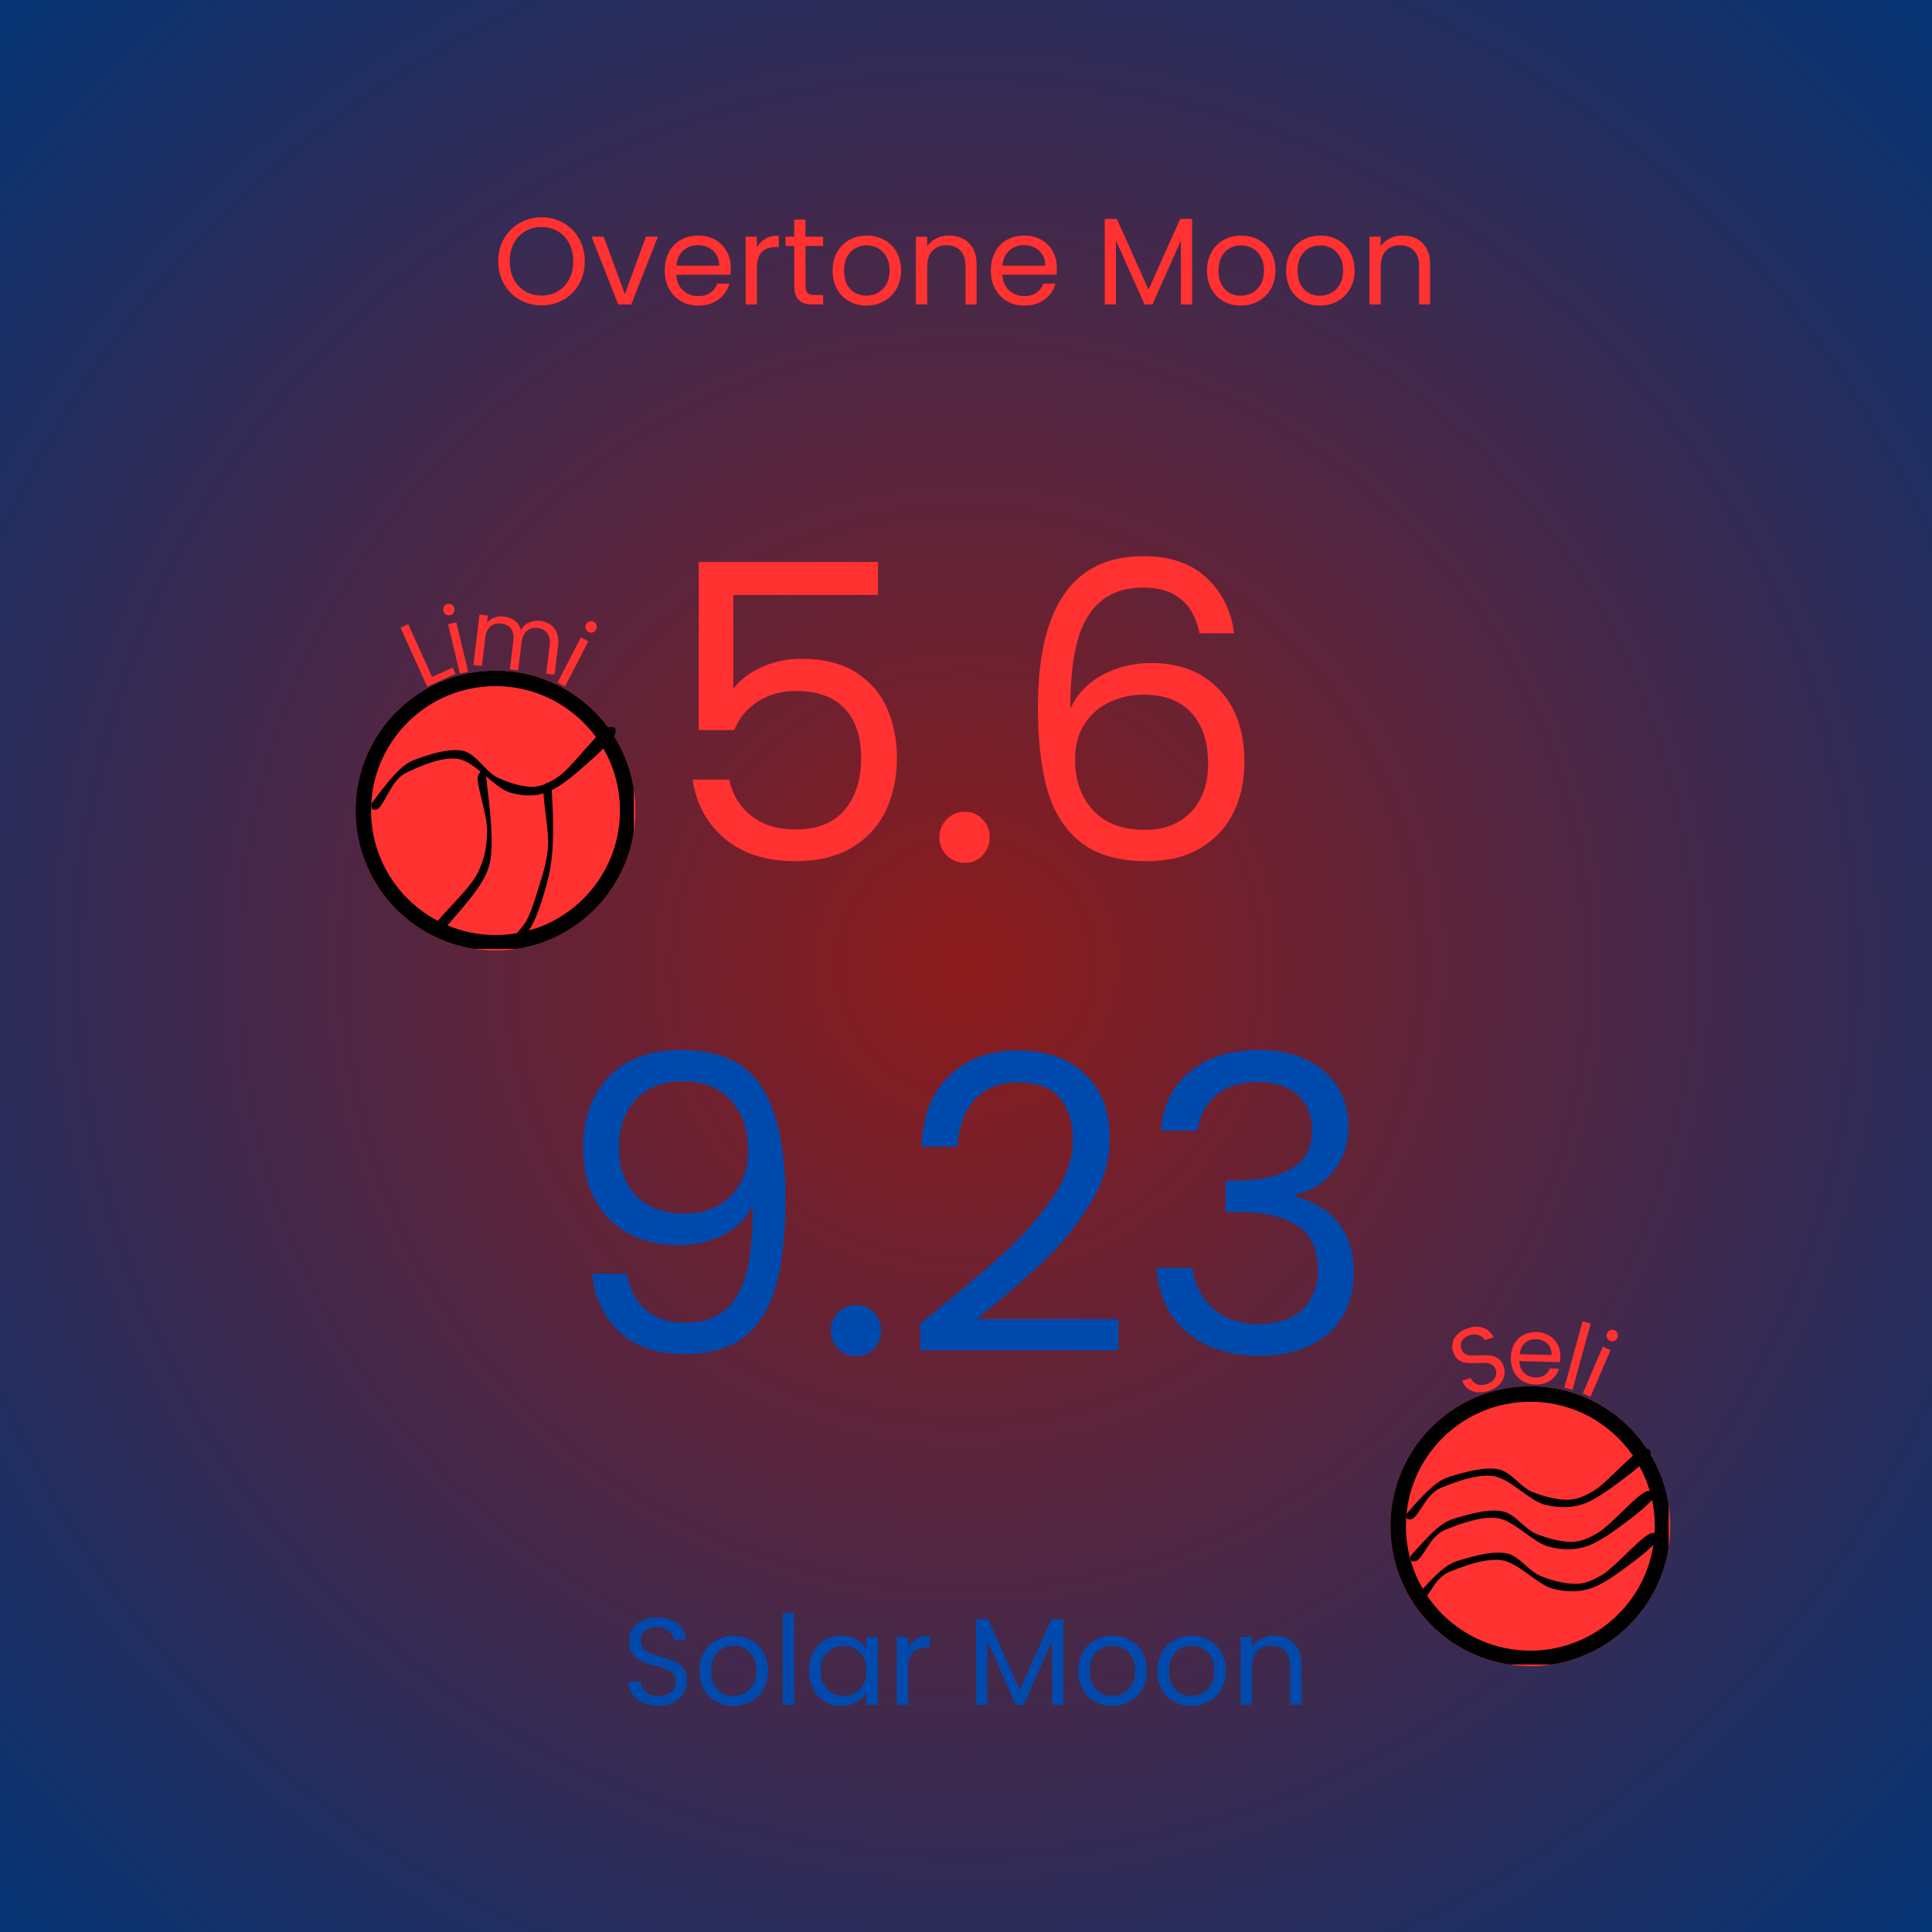 <svg xmlns="http://www.w3.org/2000/svg" xmlns:xlink="http://www.w3.org/1999/xlink" width="500" zoomAndPan="magnify" viewBox="0 0 375 375" height="500" preserveAspectRatio="xMidYMid meet" version="1.0"><defs><g/><radialGradient gradientTransform="matrix(1, 0, 0, 1, 0, 0)" gradientUnits="userSpaceOnUse" r="265.165" cx="187.5" id="cae0b40b5a" cy="187.5" fx="187.5" fy="187.5"><stop stop-opacity="1" stop-color="rgb(55.194%, 10.617%, 10.667%)" offset="0"/><stop stop-opacity="1" stop-color="rgb(54.984%, 10.655%, 10.803%)" offset="0.004"/><stop stop-opacity="1" stop-color="rgb(54.774%, 10.695%, 10.939%)" offset="0.008"/><stop stop-opacity="1" stop-color="rgb(54.564%, 10.733%, 11.076%)" offset="0.012"/><stop stop-opacity="1" stop-color="rgb(54.355%, 10.771%, 11.212%)" offset="0.016"/><stop stop-opacity="1" stop-color="rgb(54.146%, 10.809%, 11.348%)" offset="0.02"/><stop stop-opacity="1" stop-color="rgb(53.935%, 10.847%, 11.485%)" offset="0.023"/><stop stop-opacity="1" stop-color="rgb(53.726%, 10.886%, 11.621%)" offset="0.027"/><stop stop-opacity="1" stop-color="rgb(53.516%, 10.924%, 11.757%)" offset="0.031"/><stop stop-opacity="1" stop-color="rgb(53.307%, 10.962%, 11.894%)" offset="0.035"/><stop stop-opacity="1" stop-color="rgb(53.096%, 11%, 12.03%)" offset="0.039"/><stop stop-opacity="1" stop-color="rgb(52.887%, 11.038%, 12.166%)" offset="0.043"/><stop stop-opacity="1" stop-color="rgb(52.676%, 11.076%, 12.303%)" offset="0.047"/><stop stop-opacity="1" stop-color="rgb(52.467%, 11.116%, 12.439%)" offset="0.051"/><stop stop-opacity="1" stop-color="rgb(52.257%, 11.154%, 12.575%)" offset="0.055"/><stop stop-opacity="1" stop-color="rgb(52.048%, 11.192%, 12.712%)" offset="0.059"/><stop stop-opacity="1" stop-color="rgb(51.837%, 11.23%, 12.848%)" offset="0.062"/><stop stop-opacity="1" stop-color="rgb(51.628%, 11.269%, 12.985%)" offset="0.066"/><stop stop-opacity="1" stop-color="rgb(51.418%, 11.307%, 13.121%)" offset="0.07"/><stop stop-opacity="1" stop-color="rgb(51.208%, 11.345%, 13.257%)" offset="0.074"/><stop stop-opacity="1" stop-color="rgb(50.998%, 11.383%, 13.394%)" offset="0.078"/><stop stop-opacity="1" stop-color="rgb(50.789%, 11.421%, 13.53%)" offset="0.082"/><stop stop-opacity="1" stop-color="rgb(50.58%, 11.459%, 13.666%)" offset="0.086"/><stop stop-opacity="1" stop-color="rgb(50.369%, 11.497%, 13.803%)" offset="0.09"/><stop stop-opacity="1" stop-color="rgb(50.16%, 11.537%, 13.939%)" offset="0.094"/><stop stop-opacity="1" stop-color="rgb(49.95%, 11.575%, 14.075%)" offset="0.098"/><stop stop-opacity="1" stop-color="rgb(49.741%, 11.613%, 14.212%)" offset="0.102"/><stop stop-opacity="1" stop-color="rgb(49.53%, 11.652%, 14.348%)" offset="0.105"/><stop stop-opacity="1" stop-color="rgb(49.321%, 11.69%, 14.484%)" offset="0.109"/><stop stop-opacity="1" stop-color="rgb(49.11%, 11.728%, 14.621%)" offset="0.113"/><stop stop-opacity="1" stop-color="rgb(48.901%, 11.766%, 14.757%)" offset="0.117"/><stop stop-opacity="1" stop-color="rgb(48.691%, 11.804%, 14.893%)" offset="0.121"/><stop stop-opacity="1" stop-color="rgb(48.482%, 11.842%, 15.03%)" offset="0.125"/><stop stop-opacity="1" stop-color="rgb(48.271%, 11.88%, 15.166%)" offset="0.129"/><stop stop-opacity="1" stop-color="rgb(48.062%, 11.919%, 15.302%)" offset="0.133"/><stop stop-opacity="1" stop-color="rgb(47.852%, 11.957%, 15.439%)" offset="0.137"/><stop stop-opacity="1" stop-color="rgb(47.643%, 11.996%, 15.575%)" offset="0.141"/><stop stop-opacity="1" stop-color="rgb(47.432%, 12.035%, 15.71%)" offset="0.145"/><stop stop-opacity="1" stop-color="rgb(47.223%, 12.073%, 15.848%)" offset="0.148"/><stop stop-opacity="1" stop-color="rgb(47.014%, 12.111%, 15.984%)" offset="0.152"/><stop stop-opacity="1" stop-color="rgb(46.803%, 12.149%, 16.119%)" offset="0.156"/><stop stop-opacity="1" stop-color="rgb(46.594%, 12.187%, 16.257%)" offset="0.16"/><stop stop-opacity="1" stop-color="rgb(46.384%, 12.225%, 16.393%)" offset="0.164"/><stop stop-opacity="1" stop-color="rgb(46.175%, 12.263%, 16.528%)" offset="0.168"/><stop stop-opacity="1" stop-color="rgb(45.964%, 12.302%, 16.666%)" offset="0.172"/><stop stop-opacity="1" stop-color="rgb(45.755%, 12.34%, 16.801%)" offset="0.176"/><stop stop-opacity="1" stop-color="rgb(45.544%, 12.378%, 16.937%)" offset="0.18"/><stop stop-opacity="1" stop-color="rgb(45.335%, 12.418%, 17.075%)" offset="0.184"/><stop stop-opacity="1" stop-color="rgb(45.125%, 12.456%, 17.21%)" offset="0.188"/><stop stop-opacity="1" stop-color="rgb(44.916%, 12.494%, 17.348%)" offset="0.191"/><stop stop-opacity="1" stop-color="rgb(44.705%, 12.532%, 17.484%)" offset="0.195"/><stop stop-opacity="1" stop-color="rgb(44.496%, 12.57%, 17.619%)" offset="0.199"/><stop stop-opacity="1" stop-color="rgb(44.286%, 12.608%, 17.757%)" offset="0.203"/><stop stop-opacity="1" stop-color="rgb(44.077%, 12.646%, 17.892%)" offset="0.207"/><stop stop-opacity="1" stop-color="rgb(43.866%, 12.685%, 18.028%)" offset="0.211"/><stop stop-opacity="1" stop-color="rgb(43.657%, 12.723%, 18.166%)" offset="0.215"/><stop stop-opacity="1" stop-color="rgb(43.446%, 12.761%, 18.301%)" offset="0.219"/><stop stop-opacity="1" stop-color="rgb(43.237%, 12.799%, 18.437%)" offset="0.223"/><stop stop-opacity="1" stop-color="rgb(43.028%, 12.839%, 18.575%)" offset="0.227"/><stop stop-opacity="1" stop-color="rgb(42.818%, 12.877%, 18.71%)" offset="0.23"/><stop stop-opacity="1" stop-color="rgb(42.609%, 12.915%, 18.846%)" offset="0.234"/><stop stop-opacity="1" stop-color="rgb(42.398%, 12.953%, 18.983%)" offset="0.238"/><stop stop-opacity="1" stop-color="rgb(42.189%, 12.991%, 19.119%)" offset="0.242"/><stop stop-opacity="1" stop-color="rgb(41.978%, 13.029%, 19.255%)" offset="0.246"/><stop stop-opacity="1" stop-color="rgb(41.769%, 13.068%, 19.392%)" offset="0.25"/><stop stop-opacity="1" stop-color="rgb(41.559%, 13.106%, 19.528%)" offset="0.254"/><stop stop-opacity="1" stop-color="rgb(41.35%, 13.144%, 19.664%)" offset="0.258"/><stop stop-opacity="1" stop-color="rgb(41.139%, 13.182%, 19.801%)" offset="0.262"/><stop stop-opacity="1" stop-color="rgb(40.93%, 13.22%, 19.937%)" offset="0.266"/><stop stop-opacity="1" stop-color="rgb(40.72%, 13.258%, 20.073%)" offset="0.27"/><stop stop-opacity="1" stop-color="rgb(40.511%, 13.298%, 20.21%)" offset="0.273"/><stop stop-opacity="1" stop-color="rgb(40.3%, 13.336%, 20.346%)" offset="0.277"/><stop stop-opacity="1" stop-color="rgb(40.091%, 13.374%, 20.482%)" offset="0.281"/><stop stop-opacity="1" stop-color="rgb(39.88%, 13.412%, 20.619%)" offset="0.285"/><stop stop-opacity="1" stop-color="rgb(39.671%, 13.451%, 20.755%)" offset="0.289"/><stop stop-opacity="1" stop-color="rgb(39.462%, 13.489%, 20.891%)" offset="0.293"/><stop stop-opacity="1" stop-color="rgb(39.252%, 13.527%, 21.028%)" offset="0.297"/><stop stop-opacity="1" stop-color="rgb(39.043%, 13.565%, 21.164%)" offset="0.301"/><stop stop-opacity="1" stop-color="rgb(38.832%, 13.603%, 21.3%)" offset="0.305"/><stop stop-opacity="1" stop-color="rgb(38.623%, 13.641%, 21.437%)" offset="0.309"/><stop stop-opacity="1" stop-color="rgb(38.412%, 13.68%, 21.573%)" offset="0.312"/><stop stop-opacity="1" stop-color="rgb(38.203%, 13.719%, 21.71%)" offset="0.316"/><stop stop-opacity="1" stop-color="rgb(37.993%, 13.757%, 21.846%)" offset="0.32"/><stop stop-opacity="1" stop-color="rgb(37.784%, 13.795%, 21.982%)" offset="0.324"/><stop stop-opacity="1" stop-color="rgb(37.573%, 13.834%, 22.119%)" offset="0.328"/><stop stop-opacity="1" stop-color="rgb(37.364%, 13.872%, 22.255%)" offset="0.332"/><stop stop-opacity="1" stop-color="rgb(37.154%, 13.91%, 22.391%)" offset="0.336"/><stop stop-opacity="1" stop-color="rgb(36.945%, 13.948%, 22.528%)" offset="0.34"/><stop stop-opacity="1" stop-color="rgb(36.734%, 13.986%, 22.664%)" offset="0.344"/><stop stop-opacity="1" stop-color="rgb(36.525%, 14.024%, 22.8%)" offset="0.348"/><stop stop-opacity="1" stop-color="rgb(36.314%, 14.062%, 22.937%)" offset="0.352"/><stop stop-opacity="1" stop-color="rgb(36.105%, 14.101%, 23.073%)" offset="0.355"/><stop stop-opacity="1" stop-color="rgb(35.895%, 14.14%, 23.209%)" offset="0.359"/><stop stop-opacity="1" stop-color="rgb(35.686%, 14.178%, 23.346%)" offset="0.363"/><stop stop-opacity="1" stop-color="rgb(35.477%, 14.217%, 23.482%)" offset="0.367"/><stop stop-opacity="1" stop-color="rgb(35.266%, 14.255%, 23.618%)" offset="0.371"/><stop stop-opacity="1" stop-color="rgb(35.057%, 14.293%, 23.755%)" offset="0.375"/><stop stop-opacity="1" stop-color="rgb(34.846%, 14.331%, 23.891%)" offset="0.379"/><stop stop-opacity="1" stop-color="rgb(34.637%, 14.369%, 24.026%)" offset="0.383"/><stop stop-opacity="1" stop-color="rgb(34.427%, 14.407%, 24.164%)" offset="0.387"/><stop stop-opacity="1" stop-color="rgb(34.218%, 14.445%, 24.3%)" offset="0.391"/><stop stop-opacity="1" stop-color="rgb(34.007%, 14.484%, 24.435%)" offset="0.395"/><stop stop-opacity="1" stop-color="rgb(33.798%, 14.522%, 24.573%)" offset="0.398"/><stop stop-opacity="1" stop-color="rgb(33.588%, 14.56%, 24.709%)" offset="0.402"/><stop stop-opacity="1" stop-color="rgb(33.379%, 14.6%, 24.844%)" offset="0.406"/><stop stop-opacity="1" stop-color="rgb(33.168%, 14.638%, 24.982%)" offset="0.41"/><stop stop-opacity="1" stop-color="rgb(32.959%, 14.676%, 25.117%)" offset="0.414"/><stop stop-opacity="1" stop-color="rgb(32.748%, 14.714%, 25.253%)" offset="0.418"/><stop stop-opacity="1" stop-color="rgb(32.539%, 14.752%, 25.391%)" offset="0.422"/><stop stop-opacity="1" stop-color="rgb(32.329%, 14.79%, 25.526%)" offset="0.426"/><stop stop-opacity="1" stop-color="rgb(32.12%, 14.828%, 25.664%)" offset="0.43"/><stop stop-opacity="1" stop-color="rgb(31.911%, 14.867%, 25.8%)" offset="0.434"/><stop stop-opacity="1" stop-color="rgb(31.7%, 14.905%, 25.935%)" offset="0.438"/><stop stop-opacity="1" stop-color="rgb(31.491%, 14.943%, 26.073%)" offset="0.441"/><stop stop-opacity="1" stop-color="rgb(31.281%, 14.981%, 26.208%)" offset="0.445"/><stop stop-opacity="1" stop-color="rgb(31.071%, 15.021%, 26.344%)" offset="0.449"/><stop stop-opacity="1" stop-color="rgb(30.861%, 15.059%, 26.482%)" offset="0.453"/><stop stop-opacity="1" stop-color="rgb(30.652%, 15.097%, 26.617%)" offset="0.457"/><stop stop-opacity="1" stop-color="rgb(30.441%, 15.135%, 26.753%)" offset="0.461"/><stop stop-opacity="1" stop-color="rgb(30.232%, 15.173%, 26.891%)" offset="0.465"/><stop stop-opacity="1" stop-color="rgb(30.022%, 15.211%, 27.026%)" offset="0.469"/><stop stop-opacity="1" stop-color="rgb(29.813%, 15.25%, 27.162%)" offset="0.473"/><stop stop-opacity="1" stop-color="rgb(29.602%, 15.288%, 27.299%)" offset="0.477"/><stop stop-opacity="1" stop-color="rgb(29.393%, 15.326%, 27.435%)" offset="0.48"/><stop stop-opacity="1" stop-color="rgb(29.182%, 15.364%, 27.571%)" offset="0.484"/><stop stop-opacity="1" stop-color="rgb(28.973%, 15.402%, 27.708%)" offset="0.488"/><stop stop-opacity="1" stop-color="rgb(28.763%, 15.44%, 27.844%)" offset="0.492"/><stop stop-opacity="1" stop-color="rgb(28.554%, 15.48%, 27.98%)" offset="0.496"/><stop stop-opacity="1" stop-color="rgb(28.343%, 15.518%, 28.117%)" offset="0.5"/><stop stop-opacity="1" stop-color="rgb(28.134%, 15.556%, 28.253%)" offset="0.504"/><stop stop-opacity="1" stop-color="rgb(27.925%, 15.594%, 28.389%)" offset="0.508"/><stop stop-opacity="1" stop-color="rgb(27.715%, 15.633%, 28.526%)" offset="0.512"/><stop stop-opacity="1" stop-color="rgb(27.505%, 15.671%, 28.662%)" offset="0.516"/><stop stop-opacity="1" stop-color="rgb(27.295%, 15.709%, 28.798%)" offset="0.52"/><stop stop-opacity="1" stop-color="rgb(27.086%, 15.747%, 28.935%)" offset="0.523"/><stop stop-opacity="1" stop-color="rgb(26.875%, 15.785%, 29.071%)" offset="0.527"/><stop stop-opacity="1" stop-color="rgb(26.666%, 15.823%, 29.207%)" offset="0.531"/><stop stop-opacity="1" stop-color="rgb(26.456%, 15.862%, 29.344%)" offset="0.535"/><stop stop-opacity="1" stop-color="rgb(26.247%, 15.901%, 29.48%)" offset="0.539"/><stop stop-opacity="1" stop-color="rgb(26.036%, 15.939%, 29.616%)" offset="0.543"/><stop stop-opacity="1" stop-color="rgb(25.827%, 15.977%, 29.753%)" offset="0.547"/><stop stop-opacity="1" stop-color="rgb(25.616%, 16.016%, 29.889%)" offset="0.551"/><stop stop-opacity="1" stop-color="rgb(25.407%, 16.054%, 30.026%)" offset="0.555"/><stop stop-opacity="1" stop-color="rgb(25.197%, 16.092%, 30.162%)" offset="0.559"/><stop stop-opacity="1" stop-color="rgb(24.988%, 16.13%, 30.298%)" offset="0.562"/><stop stop-opacity="1" stop-color="rgb(24.777%, 16.168%, 30.435%)" offset="0.566"/><stop stop-opacity="1" stop-color="rgb(24.568%, 16.206%, 30.571%)" offset="0.57"/><stop stop-opacity="1" stop-color="rgb(24.359%, 16.245%, 30.707%)" offset="0.574"/><stop stop-opacity="1" stop-color="rgb(24.149%, 16.283%, 30.844%)" offset="0.578"/><stop stop-opacity="1" stop-color="rgb(23.94%, 16.322%, 30.98%)" offset="0.582"/><stop stop-opacity="1" stop-color="rgb(23.729%, 16.36%, 31.116%)" offset="0.586"/><stop stop-opacity="1" stop-color="rgb(23.52%, 16.399%, 31.253%)" offset="0.59"/><stop stop-opacity="1" stop-color="rgb(23.309%, 16.437%, 31.389%)" offset="0.594"/><stop stop-opacity="1" stop-color="rgb(23.1%, 16.475%, 31.525%)" offset="0.598"/><stop stop-opacity="1" stop-color="rgb(22.89%, 16.513%, 31.662%)" offset="0.602"/><stop stop-opacity="1" stop-color="rgb(22.681%, 16.551%, 31.798%)" offset="0.605"/><stop stop-opacity="1" stop-color="rgb(22.47%, 16.589%, 31.934%)" offset="0.609"/><stop stop-opacity="1" stop-color="rgb(22.261%, 16.628%, 32.071%)" offset="0.613"/><stop stop-opacity="1" stop-color="rgb(22.05%, 16.666%, 32.207%)" offset="0.617"/><stop stop-opacity="1" stop-color="rgb(21.841%, 16.704%, 32.343%)" offset="0.621"/><stop stop-opacity="1" stop-color="rgb(21.631%, 16.742%, 32.48%)" offset="0.625"/><stop stop-opacity="1" stop-color="rgb(21.422%, 16.782%, 32.616%)" offset="0.629"/><stop stop-opacity="1" stop-color="rgb(21.211%, 16.82%, 32.751%)" offset="0.633"/><stop stop-opacity="1" stop-color="rgb(21.002%, 16.858%, 32.889%)" offset="0.637"/><stop stop-opacity="1" stop-color="rgb(20.793%, 16.896%, 33.025%)" offset="0.641"/><stop stop-opacity="1" stop-color="rgb(20.583%, 16.934%, 33.16%)" offset="0.645"/><stop stop-opacity="1" stop-color="rgb(20.374%, 16.972%, 33.298%)" offset="0.648"/><stop stop-opacity="1" stop-color="rgb(20.163%, 17.01%, 33.434%)" offset="0.652"/><stop stop-opacity="1" stop-color="rgb(19.954%, 17.049%, 33.569%)" offset="0.656"/><stop stop-opacity="1" stop-color="rgb(19.743%, 17.087%, 33.707%)" offset="0.66"/><stop stop-opacity="1" stop-color="rgb(19.534%, 17.125%, 33.842%)" offset="0.664"/><stop stop-opacity="1" stop-color="rgb(19.324%, 17.163%, 33.978%)" offset="0.668"/><stop stop-opacity="1" stop-color="rgb(19.115%, 17.203%, 34.116%)" offset="0.672"/><stop stop-opacity="1" stop-color="rgb(18.904%, 17.241%, 34.251%)" offset="0.676"/><stop stop-opacity="1" stop-color="rgb(18.695%, 17.279%, 34.389%)" offset="0.68"/><stop stop-opacity="1" stop-color="rgb(18.484%, 17.317%, 34.525%)" offset="0.684"/><stop stop-opacity="1" stop-color="rgb(18.275%, 17.355%, 34.66%)" offset="0.688"/><stop stop-opacity="1" stop-color="rgb(18.065%, 17.393%, 34.798%)" offset="0.691"/><stop stop-opacity="1" stop-color="rgb(17.856%, 17.432%, 34.933%)" offset="0.695"/><stop stop-opacity="1" stop-color="rgb(17.645%, 17.47%, 35.069%)" offset="0.699"/><stop stop-opacity="1" stop-color="rgb(17.436%, 17.508%, 35.207%)" offset="0.703"/><stop stop-opacity="1" stop-color="rgb(17.226%, 17.546%, 35.342%)" offset="0.707"/><stop stop-opacity="1" stop-color="rgb(17.017%, 17.584%, 35.478%)" offset="0.711"/><stop stop-opacity="1" stop-color="rgb(16.808%, 17.624%, 35.616%)" offset="0.715"/><stop stop-opacity="1" stop-color="rgb(16.597%, 17.662%, 35.751%)" offset="0.719"/><stop stop-opacity="1" stop-color="rgb(16.388%, 17.7%, 35.887%)" offset="0.723"/><stop stop-opacity="1" stop-color="rgb(16.177%, 17.738%, 36.024%)" offset="0.727"/><stop stop-opacity="1" stop-color="rgb(15.968%, 17.776%, 36.16%)" offset="0.73"/><stop stop-opacity="1" stop-color="rgb(15.758%, 17.815%, 36.296%)" offset="0.734"/><stop stop-opacity="1" stop-color="rgb(15.549%, 17.853%, 36.433%)" offset="0.738"/><stop stop-opacity="1" stop-color="rgb(15.338%, 17.891%, 36.569%)" offset="0.742"/><stop stop-opacity="1" stop-color="rgb(15.129%, 17.929%, 36.705%)" offset="0.746"/><stop stop-opacity="1" stop-color="rgb(14.919%, 17.967%, 36.842%)" offset="0.75"/><stop stop-opacity="1" stop-color="rgb(14.709%, 18.005%, 36.978%)" offset="0.754"/><stop stop-opacity="1" stop-color="rgb(14.499%, 18.044%, 37.114%)" offset="0.758"/><stop stop-opacity="1" stop-color="rgb(14.29%, 18.083%, 37.251%)" offset="0.762"/><stop stop-opacity="1" stop-color="rgb(14.079%, 18.121%, 37.387%)" offset="0.766"/><stop stop-opacity="1" stop-color="rgb(13.87%, 18.159%, 37.523%)" offset="0.77"/><stop stop-opacity="1" stop-color="rgb(13.66%, 18.198%, 37.66%)" offset="0.773"/><stop stop-opacity="1" stop-color="rgb(13.451%, 18.236%, 37.796%)" offset="0.777"/><stop stop-opacity="1" stop-color="rgb(13.242%, 18.274%, 37.932%)" offset="0.781"/><stop stop-opacity="1" stop-color="rgb(13.031%, 18.312%, 38.069%)" offset="0.785"/><stop stop-opacity="1" stop-color="rgb(12.822%, 18.35%, 38.205%)" offset="0.789"/><stop stop-opacity="1" stop-color="rgb(12.611%, 18.388%, 38.341%)" offset="0.793"/><stop stop-opacity="1" stop-color="rgb(12.402%, 18.427%, 38.478%)" offset="0.797"/><stop stop-opacity="1" stop-color="rgb(12.192%, 18.465%, 38.614%)" offset="0.801"/><stop stop-opacity="1" stop-color="rgb(11.983%, 18.504%, 38.751%)" offset="0.805"/><stop stop-opacity="1" stop-color="rgb(11.772%, 18.542%, 38.887%)" offset="0.809"/><stop stop-opacity="1" stop-color="rgb(11.563%, 18.581%, 39.023%)" offset="0.812"/><stop stop-opacity="1" stop-color="rgb(11.353%, 18.619%, 39.16%)" offset="0.816"/><stop stop-opacity="1" stop-color="rgb(11.143%, 18.657%, 39.296%)" offset="0.82"/><stop stop-opacity="1" stop-color="rgb(10.933%, 18.695%, 39.432%)" offset="0.824"/><stop stop-opacity="1" stop-color="rgb(10.724%, 18.733%, 39.569%)" offset="0.828"/><stop stop-opacity="1" stop-color="rgb(10.513%, 18.771%, 39.705%)" offset="0.832"/><stop stop-opacity="1" stop-color="rgb(10.304%, 18.81%, 39.841%)" offset="0.836"/><stop stop-opacity="1" stop-color="rgb(10.094%, 18.848%, 39.978%)" offset="0.84"/><stop stop-opacity="1" stop-color="rgb(9.885%, 18.886%, 40.114%)" offset="0.844"/><stop stop-opacity="1" stop-color="rgb(9.674%, 18.925%, 40.25%)" offset="0.848"/><stop stop-opacity="1" stop-color="rgb(9.465%, 18.964%, 40.387%)" offset="0.852"/><stop stop-opacity="1" stop-color="rgb(9.256%, 19.002%, 40.523%)" offset="0.855"/><stop stop-opacity="1" stop-color="rgb(9.045%, 19.04%, 40.659%)" offset="0.859"/><stop stop-opacity="1" stop-color="rgb(8.836%, 19.078%, 40.796%)" offset="0.863"/><stop stop-opacity="1" stop-color="rgb(8.626%, 19.116%, 40.932%)" offset="0.867"/><stop stop-opacity="1" stop-color="rgb(8.417%, 19.154%, 41.068%)" offset="0.871"/><stop stop-opacity="1" stop-color="rgb(8.206%, 19.193%, 41.205%)" offset="0.875"/><stop stop-opacity="1" stop-color="rgb(7.997%, 19.231%, 41.341%)" offset="0.879"/><stop stop-opacity="1" stop-color="rgb(7.787%, 19.269%, 41.476%)" offset="0.883"/><stop stop-opacity="1" stop-color="rgb(7.578%, 19.307%, 41.614%)" offset="0.887"/><stop stop-opacity="1" stop-color="rgb(7.367%, 19.345%, 41.75%)" offset="0.891"/><stop stop-opacity="1" stop-color="rgb(7.158%, 19.385%, 41.885%)" offset="0.895"/><stop stop-opacity="1" stop-color="rgb(6.947%, 19.423%, 42.023%)" offset="0.898"/><stop stop-opacity="1" stop-color="rgb(6.738%, 19.461%, 42.159%)" offset="0.902"/><stop stop-opacity="1" stop-color="rgb(6.528%, 19.499%, 42.294%)" offset="0.906"/><stop stop-opacity="1" stop-color="rgb(6.319%, 19.537%, 42.432%)" offset="0.91"/><stop stop-opacity="1" stop-color="rgb(6.108%, 19.576%, 42.567%)" offset="0.914"/><stop stop-opacity="1" stop-color="rgb(5.899%, 19.614%, 42.705%)" offset="0.918"/><stop stop-opacity="1" stop-color="rgb(5.69%, 19.652%, 42.841%)" offset="0.922"/><stop stop-opacity="1" stop-color="rgb(5.479%, 19.69%, 42.976%)" offset="0.926"/><stop stop-opacity="1" stop-color="rgb(5.27%, 19.728%, 43.114%)" offset="0.93"/><stop stop-opacity="1" stop-color="rgb(5.06%, 19.766%, 43.25%)" offset="0.934"/><stop stop-opacity="1" stop-color="rgb(4.851%, 19.806%, 43.385%)" offset="0.938"/><stop stop-opacity="1" stop-color="rgb(4.64%, 19.844%, 43.523%)" offset="0.941"/><stop stop-opacity="1" stop-color="rgb(4.431%, 19.882%, 43.658%)" offset="0.945"/><stop stop-opacity="1" stop-color="rgb(4.221%, 19.92%, 43.794%)" offset="0.949"/><stop stop-opacity="1" stop-color="rgb(4.012%, 19.958%, 43.932%)" offset="0.953"/><stop stop-opacity="1" stop-color="rgb(3.801%, 19.997%, 44.067%)" offset="0.957"/><stop stop-opacity="1" stop-color="rgb(3.592%, 20.035%, 44.203%)" offset="0.961"/><stop stop-opacity="1" stop-color="rgb(3.381%, 20.073%, 44.341%)" offset="0.965"/><stop stop-opacity="1" stop-color="rgb(3.172%, 20.111%, 44.476%)" offset="0.969"/><stop stop-opacity="1" stop-color="rgb(2.962%, 20.149%, 44.612%)" offset="0.973"/><stop stop-opacity="1" stop-color="rgb(2.753%, 20.187%, 44.749%)" offset="0.977"/><stop stop-opacity="1" stop-color="rgb(2.542%, 20.226%, 44.885%)" offset="0.98"/><stop stop-opacity="1" stop-color="rgb(2.333%, 20.265%, 45.021%)" offset="0.984"/><stop stop-opacity="1" stop-color="rgb(2.122%, 20.303%, 45.158%)" offset="0.988"/><stop stop-opacity="1" stop-color="rgb(1.913%, 20.341%, 45.294%)" offset="0.992"/><stop stop-opacity="1" stop-color="rgb(1.704%, 20.38%, 45.43%)" offset="0.996"/><stop stop-opacity="1" stop-color="rgb(1.599%, 20.399%, 45.499%)" offset="1"/></radialGradient><clipPath id="b6a7eb4e97"><path d="M 69.02 130.176 L 123.348 130.176 L 123.348 184.5 L 69.02 184.5 Z M 69.02 130.176 " clip-rule="nonzero"/></clipPath><clipPath id="0982e07f07"><path d="M 96.184 130.176 C 81.184 130.176 69.02 142.336 69.02 157.34 C 69.02 172.34 81.184 184.5 96.184 184.5 C 111.184 184.5 123.348 172.34 123.348 157.34 C 123.348 142.336 111.184 130.176 96.184 130.176 Z M 96.184 130.176 " clip-rule="nonzero"/></clipPath><clipPath id="8f571b00ac"><path d="M 69.02 130.176 L 123.02 130.176 L 123.02 184.176 L 69.02 184.176 Z M 69.02 130.176 " clip-rule="nonzero"/></clipPath><clipPath id="63421b3d7d"><path d="M 96.18 130.176 C 81.18 130.176 69.02 142.336 69.02 157.332 C 69.02 172.332 81.18 184.492 96.18 184.492 C 111.18 184.492 123.336 172.332 123.336 157.332 C 123.336 142.336 111.18 130.176 96.18 130.176 Z M 96.18 130.176 " clip-rule="nonzero"/></clipPath><clipPath id="3f3290bc02"><path d="M 72.012 141.098 L 119.566 141.098 L 119.566 157.219 L 72.012 157.219 Z M 72.012 141.098 " clip-rule="nonzero"/></clipPath><clipPath id="54745f0c8b"><path d="M 72.074 156.008 C 77.266 148.934 78.871 148.039 80.855 147.324 C 83.449 146.426 87.344 145.086 90.094 145.801 C 92.535 146.516 94.215 149.738 96.508 150.902 C 98.797 151.977 101.699 152.875 103.836 152.695 C 105.516 152.516 106.66 151.887 108.418 150.727 C 111.164 148.844 116.586 141.145 118.266 141.145 C 118.875 141.145 119.488 141.949 119.488 142.219 C 119.41 142.488 118.648 142.848 118.418 142.668 C 118.191 142.578 118.035 141.414 118.266 141.234 C 118.418 141.055 119.184 141.055 119.336 141.324 C 119.488 141.504 119.562 141.949 119.41 142.398 C 118.953 143.652 116.129 146.336 114.066 148.129 C 111.699 150.188 108.418 153.141 105.668 153.949 C 103.379 154.664 101.164 154.484 98.797 153.77 C 95.742 152.695 92.309 147.949 89.023 147.324 C 85.895 146.785 81.695 148.664 79.559 149.648 C 78.336 150.188 77.801 150.547 76.961 151.531 C 75.738 152.785 74.211 156.633 73.219 157.082 C 72.84 157.262 72.379 157.172 72.227 156.992 C 72.074 156.812 72.074 156.008 72.074 156.008 " clip-rule="nonzero"/></clipPath><clipPath id="ee3cf35338"><path d="M 83 149 L 96 149 L 96 182 L 83 182 Z M 83 149 " clip-rule="nonzero"/></clipPath><clipPath id="462ac14f52"><path d="M 93.016 149.645 L 99.988 151.809 L 90.16 183.492 L 83.188 181.328 Z M 93.016 149.645 " clip-rule="nonzero"/></clipPath><clipPath id="43c46fb9d9"><path d="M 94.316 150.43 C 96.059 164.32 95.539 167.062 94.27 169.82 C 92.762 173.082 88.668 177.453 86.957 179.492 C 86.051 180.539 85.496 181.527 84.871 181.668 C 84.449 181.699 83.867 181.438 83.785 181.164 C 83.781 180.914 84.363 180.098 84.59 180.168 C 84.84 180.164 85.266 181.207 85.094 181.488 C 85.047 181.637 84.426 181.777 84.219 181.629 C 83.941 181.461 83.734 181.062 83.898 180.535 C 84.234 178.648 91.055 172.969 92.758 169.352 C 94.102 166.617 94.48 164.328 94.547 161.445 C 94.652 158.164 92.32 152.047 92.766 150.613 C 92.906 150.156 93.176 149.828 93.426 149.82 C 93.699 149.738 94.316 150.43 94.316 150.43 " clip-rule="nonzero"/></clipPath><clipPath id="3ea8cf34e8"><path d="M 99.016 151.863 L 107.359 151.863 L 107.359 183.824 L 99.016 183.824 Z M 99.016 151.863 " clip-rule="nonzero"/></clipPath><clipPath id="1c1dbcf651"><path d="M 107.031 152.594 C 107.855 164.344 106.961 168.465 106.07 171.766 C 105.312 174.582 104.418 177.398 103.25 179.598 C 102.359 181.246 100.848 183.719 100.023 183.789 C 99.68 183.789 99.059 183.035 99.129 182.828 C 99.195 182.691 100.09 182.621 100.227 182.758 C 100.367 182.895 100.297 183.652 100.09 183.719 C 99.883 183.859 99.129 183.516 99.059 183.172 C 98.855 182.348 101.328 180.355 102.219 178.637 C 103.184 176.781 103.801 174.648 104.488 172.453 C 105.242 170.047 106.137 167.504 106.344 164.551 C 106.688 160.977 104.969 153.832 105.656 152.457 C 105.863 152.043 106.207 151.906 106.41 151.906 C 106.617 151.977 107.031 152.594 107.031 152.594 " clip-rule="nonzero"/></clipPath><clipPath id="439e203d20"><path d="M 269.883 269.074 L 324.207 269.074 L 324.207 323.398 L 269.883 323.398 Z M 269.883 269.074 " clip-rule="nonzero"/></clipPath><clipPath id="4e3c71ea39"><path d="M 297.047 269.074 C 282.043 269.074 269.883 281.234 269.883 296.238 C 269.883 311.238 282.043 323.398 297.047 323.398 C 312.047 323.398 324.207 311.238 324.207 296.238 C 324.207 281.234 312.047 269.074 297.047 269.074 Z M 297.047 269.074 " clip-rule="nonzero"/></clipPath><clipPath id="fda703b884"><path d="M 269.883 269.074 L 323.883 269.074 L 323.883 323.074 L 269.883 323.074 Z M 269.883 269.074 " clip-rule="nonzero"/></clipPath><clipPath id="7c503943c9"><path d="M 297.039 269.074 C 282.043 269.074 269.883 281.234 269.883 296.23 C 269.883 311.23 282.043 323.391 297.039 323.391 C 312.039 323.391 324.199 311.23 324.199 296.23 C 324.199 281.234 312.039 269.074 297.039 269.074 Z M 297.039 269.074 " clip-rule="nonzero"/></clipPath><clipPath id="e381be1591"><path d="M 272.895 281.199 L 320.398 281.199 L 320.398 294.949 L 272.895 294.949 Z M 272.895 281.199 " clip-rule="nonzero"/></clipPath><clipPath id="46472ea222"><path d="M 272.938 293.914 C 278.129 287.883 279.73 287.121 281.719 286.508 C 284.312 285.746 288.207 284.602 290.957 285.211 C 293.398 285.82 295.078 288.57 297.367 289.562 C 299.66 290.48 302.559 291.242 304.699 291.09 C 306.379 290.938 307.523 290.402 309.277 289.41 C 312.027 287.809 317.449 281.242 319.129 281.242 C 319.738 281.242 320.352 281.93 320.352 282.156 C 320.273 282.387 319.512 282.691 319.281 282.539 C 319.051 282.461 318.898 281.469 319.129 281.316 C 319.281 281.164 320.043 281.164 320.195 281.395 C 320.352 281.547 320.426 281.93 320.273 282.309 C 319.816 283.379 316.992 285.668 314.93 287.195 C 312.562 288.953 309.277 291.473 306.531 292.16 C 304.238 292.77 302.027 292.617 299.66 292.008 C 296.605 291.09 293.168 287.043 289.887 286.508 C 286.758 286.051 282.559 287.656 280.418 288.496 C 279.199 288.953 278.664 289.258 277.824 290.098 C 276.602 291.168 275.074 294.449 274.082 294.832 C 273.699 294.984 273.242 294.906 273.09 294.754 C 272.938 294.602 272.938 293.914 272.938 293.914 " clip-rule="nonzero"/></clipPath><clipPath id="b6914a7ae6"><path d="M 273.699 289.363 L 321.207 289.363 L 321.207 303.113 L 273.699 303.113 Z M 273.699 289.363 " clip-rule="nonzero"/></clipPath><clipPath id="8b7f4acba0"><path d="M 273.742 302.078 C 278.934 296.047 280.535 295.281 282.523 294.672 C 285.117 293.91 289.012 292.762 291.762 293.375 C 294.203 293.984 295.883 296.734 298.172 297.727 C 300.465 298.641 303.367 299.406 305.504 299.254 C 307.184 299.102 308.328 298.566 310.086 297.574 C 312.832 295.969 318.254 289.402 319.934 289.402 C 320.543 289.402 321.156 290.09 321.156 290.32 C 321.078 290.551 320.316 290.855 320.086 290.703 C 319.855 290.625 319.703 289.633 319.934 289.48 C 320.086 289.328 320.848 289.328 321.004 289.555 C 321.156 289.711 321.23 290.09 321.078 290.473 C 320.621 291.543 317.797 293.832 315.734 295.359 C 313.367 297.113 310.086 299.633 307.336 300.32 C 305.047 300.934 302.832 300.781 300.465 300.168 C 297.41 299.254 293.973 295.207 290.691 294.672 C 287.562 294.215 283.363 295.816 281.223 296.656 C 280.004 297.113 279.469 297.422 278.629 298.262 C 277.406 299.328 275.879 302.613 274.887 302.992 C 274.504 303.148 274.047 303.07 273.895 302.918 C 273.742 302.766 273.742 302.078 273.742 302.078 " clip-rule="nonzero"/></clipPath><clipPath id="12d113bce4"><path d="M 274.504 297.523 L 322 297.523 L 322 311.273 L 274.504 311.273 Z M 274.504 297.523 " clip-rule="nonzero"/></clipPath><clipPath id="ee0b46b00f"><path d="M 274.547 310.242 C 279.738 304.207 281.344 303.445 283.328 302.836 C 285.922 302.07 289.816 300.926 292.566 301.535 C 295.008 302.148 296.688 304.895 298.98 305.887 C 301.27 306.805 304.172 307.566 306.309 307.414 C 307.988 307.262 309.133 306.727 310.891 305.734 C 313.637 304.133 319.059 297.566 320.738 297.566 C 321.348 297.566 321.961 298.254 321.961 298.484 C 321.883 298.711 321.121 299.016 320.891 298.863 C 320.66 298.789 320.508 297.797 320.738 297.645 C 320.891 297.488 321.656 297.488 321.809 297.719 C 321.961 297.871 322.035 298.254 321.883 298.637 C 321.426 299.703 318.602 301.996 316.539 303.523 C 314.172 305.277 310.891 307.797 308.141 308.484 C 305.852 309.094 303.637 308.941 301.27 308.332 C 298.215 307.414 294.781 303.367 291.496 302.836 C 288.367 302.375 284.168 303.98 282.031 304.82 C 280.809 305.277 280.273 305.582 279.434 306.422 C 278.211 307.492 276.684 310.773 275.691 311.156 C 275.312 311.309 274.852 311.234 274.699 311.082 C 274.547 310.926 274.547 310.242 274.547 310.242 " clip-rule="nonzero"/></clipPath></defs><rect x="-37.5" width="450" fill="#ffffff" y="-37.5" height="450" fill-opacity="1"/><rect x="-37.5" fill="url(#cae0b40b5a)" width="450" y="-37.5" height="450"/><g fill="#ff3131" fill-opacity="1"><g transform="translate(128.582, 167)"><g><path d="M 41.844 -51.516 L 13.766 -51.516 L 13.766 -33.281 C 14.984 -34.988 16.789 -36.391 19.188 -37.484 C 21.594 -38.578 24.18 -39.125 26.953 -39.125 C 31.379 -39.125 34.977 -38.203 37.75 -36.359 C 40.531 -34.516 42.52 -32.141 43.719 -29.234 C 44.914 -26.328 45.516 -23.25 45.516 -20 C 45.516 -16.156 44.797 -12.711 43.359 -9.672 C 41.922 -6.641 39.719 -4.242 36.75 -2.484 C 33.789 -0.723 30.129 0.156 25.766 0.156 C 20.16 0.156 15.625 -1.281 12.156 -4.156 C 8.688 -7.039 6.582 -10.883 5.844 -15.688 L 12.953 -15.688 C 13.648 -12.645 15.117 -10.27 17.359 -8.562 C 19.598 -6.852 22.426 -6 25.844 -6 C 30.051 -6 33.223 -7.266 35.359 -9.797 C 37.492 -12.328 38.562 -15.676 38.562 -19.844 C 38.562 -24 37.492 -27.207 35.359 -29.469 C 33.223 -31.738 30.078 -32.875 25.922 -32.875 C 23.098 -32.875 20.629 -32.191 18.516 -30.828 C 16.41 -29.473 14.879 -27.625 13.922 -25.281 L 7.047 -25.281 L 7.047 -57.922 L 41.844 -57.922 Z M 41.844 -51.516 "/></g></g></g><g fill="#ff3131" fill-opacity="1"><g transform="translate(178.817, 167)"><g><path d="M 8.484 0.484 C 7.098 0.484 5.922 0.004 4.953 -0.953 C 3.992 -1.922 3.516 -3.098 3.516 -4.484 C 3.516 -5.867 3.992 -7.039 4.953 -8 C 5.922 -8.957 7.098 -9.438 8.484 -9.438 C 9.816 -9.438 10.945 -8.957 11.875 -8 C 12.812 -7.039 13.281 -5.867 13.281 -4.484 C 13.281 -3.098 12.812 -1.922 11.875 -0.953 C 10.945 0.004 9.816 0.484 8.484 0.484 Z M 8.484 0.484 "/></g></g></g><g fill="#ff3131" fill-opacity="1"><g transform="translate(195.616, 167)"><g><path d="M 37.203 -44.078 C 36.023 -49.992 32.367 -52.953 26.234 -52.953 C 21.492 -52.953 17.945 -51.125 15.594 -47.469 C 13.25 -43.82 12.102 -37.812 12.156 -29.438 C 13.383 -32.207 15.426 -34.379 18.281 -35.953 C 21.133 -37.523 24.32 -38.312 27.844 -38.312 C 33.332 -38.312 37.719 -36.602 41 -33.188 C 44.281 -29.781 45.922 -25.066 45.922 -19.047 C 45.922 -15.41 45.211 -12.148 43.797 -9.266 C 42.391 -6.391 40.258 -4.098 37.406 -2.391 C 34.551 -0.691 31.098 0.156 27.047 0.156 C 21.547 0.156 17.25 -1.066 14.156 -3.516 C 11.062 -5.973 8.898 -9.359 7.672 -13.672 C 6.453 -17.992 5.844 -23.332 5.844 -29.688 C 5.844 -49.258 12.664 -59.047 26.312 -59.047 C 31.539 -59.047 35.648 -57.629 38.641 -54.797 C 41.629 -51.973 43.391 -48.398 43.922 -44.078 Z M 26.312 -32.156 C 24.02 -32.156 21.859 -31.688 19.828 -30.75 C 17.805 -29.82 16.172 -28.41 14.922 -26.516 C 13.672 -24.629 13.047 -22.32 13.047 -19.594 C 13.047 -15.539 14.219 -12.25 16.562 -9.719 C 18.906 -7.188 22.266 -5.922 26.641 -5.922 C 30.367 -5.922 33.336 -7.078 35.547 -9.391 C 37.766 -11.711 38.875 -14.848 38.875 -18.797 C 38.875 -22.961 37.805 -26.227 35.672 -28.594 C 33.547 -30.969 30.426 -32.156 26.312 -32.156 Z M 26.312 -32.156 "/></g></g></g><g fill="#004aad" fill-opacity="1"><g transform="translate(107.344, 262.75)"><g><path d="M 14.312 -15.516 C 14.852 -12.473 16.094 -10.125 18.031 -8.469 C 19.977 -6.82 22.609 -6 25.922 -6 C 30.348 -6 33.613 -7.734 35.719 -11.203 C 37.82 -14.672 38.82 -20.508 38.719 -28.719 C 37.602 -26.32 35.738 -24.441 33.125 -23.078 C 30.508 -21.723 27.602 -21.047 24.406 -21.047 C 20.832 -21.047 17.645 -21.773 14.844 -23.234 C 12.039 -24.703 9.836 -26.848 8.234 -29.672 C 6.641 -32.504 5.844 -35.922 5.844 -39.922 C 5.844 -45.629 7.492 -50.227 10.797 -53.719 C 14.109 -57.207 18.801 -58.953 24.875 -58.953 C 32.344 -58.953 37.582 -56.523 40.594 -51.672 C 43.613 -46.828 45.125 -39.602 45.125 -30 C 45.125 -23.281 44.52 -17.734 43.312 -13.359 C 42.113 -8.984 40.086 -5.648 37.234 -3.359 C 34.379 -1.066 30.473 0.078 25.516 0.078 C 20.078 0.078 15.836 -1.383 12.797 -4.312 C 9.754 -7.25 8.02 -10.984 7.594 -15.516 Z M 25.594 -27.203 C 29.164 -27.203 32.098 -28.305 34.391 -30.516 C 36.691 -32.734 37.844 -35.734 37.844 -39.516 C 37.844 -43.516 36.723 -46.738 34.484 -49.188 C 32.242 -51.645 29.098 -52.875 25.047 -52.875 C 21.305 -52.875 18.328 -51.703 16.109 -49.359 C 13.898 -47.016 12.797 -43.922 12.797 -40.078 C 12.797 -36.18 13.891 -33.062 16.078 -30.719 C 18.266 -28.375 21.438 -27.203 25.594 -27.203 Z M 25.594 -27.203 "/></g></g></g><g fill="#004aad" fill-opacity="1"><g transform="translate(157.739, 262.75)"><g><path d="M 8.484 0.484 C 7.098 0.484 5.922 0.004 4.953 -0.953 C 3.992 -1.922 3.516 -3.098 3.516 -4.484 C 3.516 -5.867 3.992 -7.039 4.953 -8 C 5.922 -8.957 7.098 -9.438 8.484 -9.438 C 9.816 -9.438 10.945 -8.957 11.875 -8 C 12.812 -7.039 13.281 -5.867 13.281 -4.484 C 13.281 -3.098 12.812 -1.922 11.875 -0.953 C 10.945 0.004 9.816 0.484 8.484 0.484 Z M 8.484 0.484 "/></g></g></g><g fill="#004aad" fill-opacity="1"><g transform="translate(174.537, 262.75)"><g><path d="M 4.078 -5.844 C 10.848 -11.281 16.156 -15.742 20 -19.234 C 23.844 -22.734 27.082 -26.391 29.719 -30.203 C 32.363 -34.016 33.688 -37.758 33.688 -41.438 C 33.688 -44.906 32.844 -47.641 31.156 -49.641 C 29.477 -51.641 26.773 -52.641 23.047 -52.641 C 19.41 -52.641 16.594 -51.504 14.594 -49.234 C 12.594 -46.973 11.516 -43.945 11.359 -40.156 L 4.312 -40.156 C 4.531 -46.133 6.344 -50.75 9.75 -54 C 13.164 -57.25 17.566 -58.875 22.953 -58.875 C 28.453 -58.875 32.812 -57.352 36.031 -54.312 C 39.258 -51.281 40.875 -47.098 40.875 -41.766 C 40.875 -37.336 39.551 -33.031 36.906 -28.844 C 34.27 -24.656 31.27 -20.973 27.906 -17.797 C 24.551 -14.629 20.266 -10.938 15.047 -6.719 L 42.562 -6.719 L 42.562 -0.641 L 4.078 -0.641 Z M 4.078 -5.844 "/></g></g></g><g fill="#004aad" fill-opacity="1"><g transform="translate(220.533, 262.75)"><g><path d="M 4.797 -43.281 C 5.172 -48.188 7.062 -52.023 10.469 -54.797 C 13.883 -57.566 18.316 -58.953 23.766 -58.953 C 27.391 -58.953 30.52 -58.301 33.156 -57 C 35.801 -55.695 37.801 -53.922 39.156 -51.672 C 40.52 -49.43 41.203 -46.898 41.203 -44.078 C 41.203 -40.773 40.254 -37.922 38.359 -35.516 C 36.461 -33.117 33.992 -31.57 30.953 -30.875 L 30.953 -30.484 C 34.422 -29.629 37.164 -27.945 39.188 -25.438 C 41.219 -22.938 42.234 -19.656 42.234 -15.594 C 42.234 -12.562 41.539 -9.832 40.156 -7.406 C 38.77 -4.977 36.691 -3.066 33.922 -1.672 C 31.148 -0.285 27.816 0.406 23.922 0.406 C 18.266 0.406 13.625 -1.07 10 -4.031 C 6.375 -7 4.348 -11.203 3.922 -16.641 L 10.953 -16.641 C 11.328 -13.441 12.633 -10.828 14.875 -8.797 C 17.113 -6.773 20.102 -5.766 23.844 -5.766 C 27.57 -5.766 30.41 -6.734 32.359 -8.672 C 34.305 -10.617 35.281 -13.141 35.281 -16.234 C 35.281 -20.234 33.945 -23.113 31.281 -24.875 C 28.613 -26.633 24.586 -27.516 19.203 -27.516 L 17.359 -27.516 L 17.359 -33.594 L 19.281 -33.594 C 24.188 -33.656 27.891 -34.473 30.391 -36.047 C 32.898 -37.617 34.156 -40.055 34.156 -43.359 C 34.156 -46.18 33.234 -48.445 31.391 -50.156 C 29.555 -51.863 26.93 -52.719 23.516 -52.719 C 20.211 -52.719 17.547 -51.863 15.516 -50.156 C 13.492 -48.445 12.297 -46.156 11.922 -43.281 Z M 4.797 -43.281 "/></g></g></g><g fill="#ff3131" fill-opacity="1"><g transform="translate(95.676, 59.1)"><g><path d="M 9.438 0.172 C 7.883 0.172 6.469 -0.191 5.188 -0.922 C 3.906 -1.648 2.891 -2.664 2.141 -3.969 C 1.398 -5.27 1.031 -6.738 1.031 -8.375 C 1.031 -10.008 1.398 -11.477 2.141 -12.781 C 2.891 -14.082 3.906 -15.098 5.188 -15.828 C 6.469 -16.555 7.883 -16.922 9.438 -16.922 C 11 -16.922 12.422 -16.555 13.703 -15.828 C 14.984 -15.098 15.988 -14.082 16.719 -12.781 C 17.457 -11.488 17.828 -10.02 17.828 -8.375 C 17.828 -6.727 17.457 -5.254 16.719 -3.953 C 15.988 -2.66 14.984 -1.648 13.703 -0.922 C 12.422 -0.191 11 0.172 9.438 0.172 Z M 9.438 -1.734 C 10.602 -1.734 11.648 -2.004 12.578 -2.547 C 13.516 -3.086 14.25 -3.863 14.781 -4.875 C 15.32 -5.883 15.594 -7.051 15.594 -8.375 C 15.594 -9.719 15.32 -10.891 14.781 -11.891 C 14.25 -12.891 13.52 -13.66 12.594 -14.203 C 11.664 -14.754 10.613 -15.031 9.438 -15.031 C 8.25 -15.031 7.191 -14.754 6.266 -14.203 C 5.336 -13.66 4.602 -12.891 4.062 -11.891 C 3.531 -10.891 3.266 -9.719 3.266 -8.375 C 3.266 -7.051 3.531 -5.883 4.062 -4.875 C 4.602 -3.863 5.344 -3.086 6.281 -2.547 C 7.219 -2.004 8.27 -1.734 9.438 -1.734 Z M 9.438 -1.734 "/></g></g></g><g fill="#ff3131" fill-opacity="1"><g transform="translate(114.54, 59.1)"><g><path d="M 6.75 -2.016 L 10.828 -13.156 L 13.156 -13.156 L 7.984 0 L 5.453 0 L 0.281 -13.156 L 2.641 -13.156 Z M 6.75 -2.016 "/></g></g></g><g fill="#ff3131" fill-opacity="1"><g transform="translate(128.004, 59.1)"><g><path d="M 13.844 -7.078 C 13.844 -6.66 13.82 -6.223 13.781 -5.766 L 3.266 -5.766 C 3.348 -4.461 3.789 -3.445 4.594 -2.719 C 5.406 -1.988 6.383 -1.625 7.531 -1.625 C 8.477 -1.625 9.266 -1.844 9.891 -2.281 C 10.523 -2.727 10.973 -3.32 11.234 -4.062 L 13.578 -4.062 C 13.234 -2.789 12.531 -1.758 11.469 -0.969 C 10.414 -0.176 9.102 0.219 7.531 0.219 C 6.281 0.219 5.164 -0.062 4.188 -0.625 C 3.207 -1.188 2.438 -1.984 1.875 -3.016 C 1.312 -4.047 1.031 -5.238 1.031 -6.594 C 1.031 -7.957 1.301 -9.148 1.844 -10.172 C 2.383 -11.203 3.145 -11.992 4.125 -12.547 C 5.113 -13.098 6.25 -13.375 7.531 -13.375 C 8.781 -13.375 9.883 -13.098 10.844 -12.547 C 11.801 -12.004 12.539 -11.254 13.062 -10.297 C 13.582 -9.348 13.844 -8.273 13.844 -7.078 Z M 11.594 -7.531 C 11.594 -8.363 11.406 -9.078 11.031 -9.672 C 10.664 -10.273 10.164 -10.734 9.531 -11.047 C 8.906 -11.359 8.207 -11.516 7.438 -11.516 C 6.332 -11.516 5.391 -11.16 4.609 -10.453 C 3.836 -9.754 3.395 -8.781 3.281 -7.531 Z M 11.594 -7.531 "/></g></g></g><g fill="#ff3131" fill-opacity="1"><g transform="translate(142.884, 59.1)"><g><path d="M 4.031 -11.016 C 4.414 -11.766 4.961 -12.348 5.672 -12.766 C 6.391 -13.18 7.258 -13.391 8.281 -13.391 L 8.281 -11.141 L 7.703 -11.141 C 5.254 -11.141 4.031 -9.812 4.031 -7.156 L 4.031 0 L 1.844 0 L 1.844 -13.156 L 4.031 -13.156 Z M 4.031 -11.016 "/></g></g></g><g fill="#ff3131" fill-opacity="1"><g transform="translate(151.836, 59.1)"><g><path d="M 4.516 -11.359 L 4.516 -3.594 C 4.516 -2.957 4.648 -2.504 4.922 -2.234 C 5.191 -1.973 5.664 -1.844 6.344 -1.844 L 7.938 -1.844 L 7.938 0 L 5.969 0 C 4.758 0 3.848 -0.281 3.234 -0.844 C 2.629 -1.406 2.328 -2.32 2.328 -3.594 L 2.328 -11.359 L 0.625 -11.359 L 0.625 -13.156 L 2.328 -13.156 L 2.328 -16.469 L 4.516 -16.469 L 4.516 -13.156 L 7.938 -13.156 L 7.938 -11.359 Z M 4.516 -11.359 "/></g></g></g><g fill="#ff3131" fill-opacity="1"><g transform="translate(160.572, 59.1)"><g><path d="M 7.578 0.219 C 6.348 0.219 5.234 -0.062 4.234 -0.625 C 3.234 -1.188 2.445 -1.984 1.875 -3.016 C 1.312 -4.047 1.031 -5.238 1.031 -6.594 C 1.031 -7.938 1.32 -9.125 1.906 -10.156 C 2.488 -11.195 3.285 -11.992 4.297 -12.547 C 5.305 -13.098 6.438 -13.375 7.688 -13.375 C 8.926 -13.375 10.051 -13.098 11.062 -12.547 C 12.07 -11.992 12.867 -11.203 13.453 -10.172 C 14.035 -9.148 14.328 -7.957 14.328 -6.594 C 14.328 -5.238 14.023 -4.047 13.422 -3.016 C 12.828 -1.984 12.016 -1.188 10.984 -0.625 C 9.961 -0.062 8.828 0.219 7.578 0.219 Z M 7.578 -1.703 C 8.367 -1.703 9.109 -1.883 9.797 -2.25 C 10.484 -2.625 11.035 -3.176 11.453 -3.906 C 11.879 -4.645 12.094 -5.539 12.094 -6.594 C 12.094 -7.656 11.883 -8.551 11.469 -9.281 C 11.051 -10.02 10.504 -10.566 9.828 -10.922 C 9.16 -11.285 8.438 -11.469 7.656 -11.469 C 6.852 -11.469 6.117 -11.285 5.453 -10.922 C 4.797 -10.566 4.266 -10.02 3.859 -9.281 C 3.461 -8.551 3.266 -7.656 3.266 -6.594 C 3.266 -5.52 3.457 -4.613 3.844 -3.875 C 4.238 -3.145 4.766 -2.598 5.422 -2.234 C 6.078 -1.879 6.797 -1.703 7.578 -1.703 Z M 7.578 -1.703 "/></g></g></g><g fill="#ff3131" fill-opacity="1"><g transform="translate(175.932, 59.1)"><g><path d="M 8.25 -13.391 C 9.852 -13.391 11.148 -12.906 12.141 -11.938 C 13.129 -10.969 13.625 -9.57 13.625 -7.75 L 13.625 0 L 11.469 0 L 11.469 -7.438 C 11.469 -8.75 11.141 -9.754 10.484 -10.453 C 9.828 -11.148 8.93 -11.5 7.797 -11.5 C 6.648 -11.5 5.734 -11.141 5.047 -10.422 C 4.367 -9.703 4.031 -8.648 4.031 -7.266 L 4.031 0 L 1.844 0 L 1.844 -13.156 L 4.031 -13.156 L 4.031 -11.281 C 4.469 -11.945 5.055 -12.461 5.797 -12.828 C 6.535 -13.203 7.352 -13.391 8.25 -13.391 Z M 8.25 -13.391 "/></g></g></g><g fill="#ff3131" fill-opacity="1"><g transform="translate(191.292, 59.1)"><g><path d="M 13.844 -7.078 C 13.844 -6.66 13.82 -6.223 13.781 -5.766 L 3.266 -5.766 C 3.348 -4.461 3.789 -3.445 4.594 -2.719 C 5.406 -1.988 6.383 -1.625 7.531 -1.625 C 8.477 -1.625 9.266 -1.844 9.891 -2.281 C 10.523 -2.727 10.973 -3.32 11.234 -4.062 L 13.578 -4.062 C 13.234 -2.789 12.531 -1.758 11.469 -0.969 C 10.414 -0.176 9.102 0.219 7.531 0.219 C 6.281 0.219 5.164 -0.062 4.188 -0.625 C 3.207 -1.188 2.438 -1.984 1.875 -3.016 C 1.312 -4.047 1.031 -5.238 1.031 -6.594 C 1.031 -7.957 1.301 -9.148 1.844 -10.172 C 2.383 -11.203 3.145 -11.992 4.125 -12.547 C 5.113 -13.098 6.25 -13.375 7.531 -13.375 C 8.781 -13.375 9.883 -13.098 10.844 -12.547 C 11.801 -12.004 12.539 -11.254 13.062 -10.297 C 13.582 -9.348 13.844 -8.273 13.844 -7.078 Z M 11.594 -7.531 C 11.594 -8.363 11.406 -9.078 11.031 -9.672 C 10.664 -10.273 10.164 -10.734 9.531 -11.047 C 8.906 -11.359 8.207 -11.516 7.438 -11.516 C 6.332 -11.516 5.391 -11.16 4.609 -10.453 C 3.836 -9.754 3.395 -8.781 3.281 -7.531 Z M 11.594 -7.531 "/></g></g></g><g fill="#ff3131" fill-opacity="1"><g transform="translate(206.172, 59.1)"><g/></g></g><g fill="#ff3131" fill-opacity="1"><g transform="translate(212.58, 59.1)"><g><path d="M 18.812 -16.609 L 18.812 0 L 16.625 0 L 16.625 -12.391 L 11.109 0 L 9.578 0 L 4.031 -12.406 L 4.031 0 L 1.844 0 L 1.844 -16.609 L 4.203 -16.609 L 10.344 -2.875 L 16.484 -16.609 Z M 18.812 -16.609 "/></g></g></g><g fill="#ff3131" fill-opacity="1"><g transform="translate(233.244, 59.1)"><g><path d="M 7.578 0.219 C 6.348 0.219 5.234 -0.062 4.234 -0.625 C 3.234 -1.188 2.445 -1.984 1.875 -3.016 C 1.312 -4.047 1.031 -5.238 1.031 -6.594 C 1.031 -7.938 1.32 -9.125 1.906 -10.156 C 2.488 -11.195 3.285 -11.992 4.297 -12.547 C 5.305 -13.098 6.438 -13.375 7.688 -13.375 C 8.926 -13.375 10.051 -13.098 11.062 -12.547 C 12.07 -11.992 12.867 -11.203 13.453 -10.172 C 14.035 -9.148 14.328 -7.957 14.328 -6.594 C 14.328 -5.238 14.023 -4.047 13.422 -3.016 C 12.828 -1.984 12.016 -1.188 10.984 -0.625 C 9.961 -0.062 8.828 0.219 7.578 0.219 Z M 7.578 -1.703 C 8.367 -1.703 9.109 -1.883 9.797 -2.25 C 10.484 -2.625 11.035 -3.176 11.453 -3.906 C 11.879 -4.645 12.094 -5.539 12.094 -6.594 C 12.094 -7.656 11.883 -8.551 11.469 -9.281 C 11.051 -10.02 10.504 -10.566 9.828 -10.922 C 9.16 -11.285 8.438 -11.469 7.656 -11.469 C 6.852 -11.469 6.117 -11.285 5.453 -10.922 C 4.797 -10.566 4.266 -10.02 3.859 -9.281 C 3.461 -8.551 3.266 -7.656 3.266 -6.594 C 3.266 -5.52 3.457 -4.613 3.844 -3.875 C 4.238 -3.145 4.766 -2.598 5.422 -2.234 C 6.078 -1.879 6.797 -1.703 7.578 -1.703 Z M 7.578 -1.703 "/></g></g></g><g fill="#ff3131" fill-opacity="1"><g transform="translate(248.604, 59.1)"><g><path d="M 7.578 0.219 C 6.348 0.219 5.234 -0.062 4.234 -0.625 C 3.234 -1.188 2.445 -1.984 1.875 -3.016 C 1.312 -4.047 1.031 -5.238 1.031 -6.594 C 1.031 -7.938 1.32 -9.125 1.906 -10.156 C 2.488 -11.195 3.285 -11.992 4.297 -12.547 C 5.305 -13.098 6.438 -13.375 7.688 -13.375 C 8.926 -13.375 10.051 -13.098 11.062 -12.547 C 12.07 -11.992 12.867 -11.203 13.453 -10.172 C 14.035 -9.148 14.328 -7.957 14.328 -6.594 C 14.328 -5.238 14.023 -4.047 13.422 -3.016 C 12.828 -1.984 12.016 -1.188 10.984 -0.625 C 9.961 -0.062 8.828 0.219 7.578 0.219 Z M 7.578 -1.703 C 8.367 -1.703 9.109 -1.883 9.797 -2.25 C 10.484 -2.625 11.035 -3.176 11.453 -3.906 C 11.879 -4.645 12.094 -5.539 12.094 -6.594 C 12.094 -7.656 11.883 -8.551 11.469 -9.281 C 11.051 -10.02 10.504 -10.566 9.828 -10.922 C 9.16 -11.285 8.438 -11.469 7.656 -11.469 C 6.852 -11.469 6.117 -11.285 5.453 -10.922 C 4.797 -10.566 4.266 -10.02 3.859 -9.281 C 3.461 -8.551 3.266 -7.656 3.266 -6.594 C 3.266 -5.52 3.457 -4.613 3.844 -3.875 C 4.238 -3.145 4.766 -2.598 5.422 -2.234 C 6.078 -1.879 6.797 -1.703 7.578 -1.703 Z M 7.578 -1.703 "/></g></g></g><g fill="#ff3131" fill-opacity="1"><g transform="translate(263.964, 59.1)"><g><path d="M 8.25 -13.391 C 9.852 -13.391 11.148 -12.906 12.141 -11.938 C 13.129 -10.969 13.625 -9.57 13.625 -7.75 L 13.625 0 L 11.469 0 L 11.469 -7.438 C 11.469 -8.75 11.141 -9.754 10.484 -10.453 C 9.828 -11.148 8.93 -11.5 7.797 -11.5 C 6.648 -11.5 5.734 -11.141 5.047 -10.422 C 4.367 -9.703 4.031 -8.648 4.031 -7.266 L 4.031 0 L 1.844 0 L 1.844 -13.156 L 4.031 -13.156 L 4.031 -11.281 C 4.469 -11.945 5.055 -12.461 5.797 -12.828 C 6.535 -13.203 7.352 -13.391 8.25 -13.391 Z M 8.25 -13.391 "/></g></g></g><g fill="#004aad" fill-opacity="1"><g transform="translate(120.656, 330.9)"><g><path d="M 7.156 0.172 C 6.051 0.172 5.062 -0.023 4.188 -0.422 C 3.312 -0.816 2.625 -1.359 2.125 -2.047 C 1.633 -2.742 1.383 -3.551 1.375 -4.469 L 3.703 -4.469 C 3.773 -3.676 4.094 -3.016 4.656 -2.484 C 5.227 -1.953 6.062 -1.688 7.156 -1.688 C 8.195 -1.688 9.016 -1.941 9.609 -2.453 C 10.211 -2.973 10.516 -3.645 10.516 -4.469 C 10.516 -5.102 10.336 -5.617 9.984 -6.016 C 9.629 -6.422 9.188 -6.727 8.656 -6.938 C 8.133 -7.145 7.426 -7.367 6.531 -7.609 C 5.426 -7.898 4.539 -8.188 3.875 -8.469 C 3.207 -8.758 2.641 -9.211 2.172 -9.828 C 1.703 -10.441 1.469 -11.27 1.469 -12.312 C 1.469 -13.227 1.695 -14.035 2.156 -14.734 C 2.625 -15.441 3.273 -15.984 4.109 -16.359 C 4.953 -16.742 5.922 -16.938 7.016 -16.938 C 8.578 -16.938 9.859 -16.547 10.859 -15.766 C 11.859 -14.984 12.422 -13.941 12.547 -12.641 L 10.156 -12.641 C 10.07 -13.285 9.734 -13.852 9.141 -14.344 C 8.547 -14.832 7.766 -15.078 6.797 -15.078 C 5.879 -15.078 5.133 -14.836 4.562 -14.359 C 3.988 -13.891 3.703 -13.234 3.703 -12.391 C 3.703 -11.773 3.875 -11.273 4.219 -10.891 C 4.562 -10.504 4.984 -10.211 5.484 -10.016 C 5.984 -9.816 6.691 -9.594 7.609 -9.344 C 8.711 -9.031 9.598 -8.723 10.266 -8.422 C 10.941 -8.129 11.52 -7.676 12 -7.062 C 12.477 -6.445 12.719 -5.613 12.719 -4.562 C 12.719 -3.75 12.5 -2.977 12.062 -2.25 C 11.633 -1.531 10.992 -0.945 10.141 -0.5 C 9.297 -0.051 8.301 0.172 7.156 0.172 Z M 7.156 0.172 "/></g></g></g><g fill="#004aad" fill-opacity="1"><g transform="translate(134.744, 330.9)"><g><path d="M 7.578 0.219 C 6.348 0.219 5.234 -0.062 4.234 -0.625 C 3.234 -1.188 2.445 -1.984 1.875 -3.016 C 1.312 -4.047 1.031 -5.238 1.031 -6.594 C 1.031 -7.938 1.32 -9.125 1.906 -10.156 C 2.488 -11.195 3.285 -11.992 4.297 -12.547 C 5.305 -13.098 6.438 -13.375 7.688 -13.375 C 8.926 -13.375 10.051 -13.098 11.062 -12.547 C 12.07 -11.992 12.867 -11.203 13.453 -10.172 C 14.035 -9.148 14.328 -7.957 14.328 -6.594 C 14.328 -5.238 14.023 -4.047 13.422 -3.016 C 12.828 -1.984 12.016 -1.188 10.984 -0.625 C 9.961 -0.062 8.828 0.219 7.578 0.219 Z M 7.578 -1.703 C 8.367 -1.703 9.109 -1.883 9.797 -2.25 C 10.484 -2.625 11.035 -3.176 11.453 -3.906 C 11.879 -4.645 12.094 -5.539 12.094 -6.594 C 12.094 -7.656 11.883 -8.551 11.469 -9.281 C 11.051 -10.02 10.504 -10.566 9.828 -10.922 C 9.16 -11.285 8.438 -11.469 7.656 -11.469 C 6.852 -11.469 6.117 -11.285 5.453 -10.922 C 4.797 -10.566 4.266 -10.02 3.859 -9.281 C 3.461 -8.551 3.266 -7.656 3.266 -6.594 C 3.266 -5.52 3.457 -4.613 3.844 -3.875 C 4.238 -3.145 4.766 -2.598 5.422 -2.234 C 6.078 -1.879 6.797 -1.703 7.578 -1.703 Z M 7.578 -1.703 "/></g></g></g><g fill="#004aad" fill-opacity="1"><g transform="translate(150.104, 330.9)"><g><path d="M 4.031 -17.766 L 4.031 0 L 1.844 0 L 1.844 -17.766 Z M 4.031 -17.766 "/></g></g></g><g fill="#004aad" fill-opacity="1"><g transform="translate(156.008, 330.9)"><g><path d="M 1.031 -6.625 C 1.031 -7.969 1.301 -9.145 1.844 -10.156 C 2.383 -11.176 3.129 -11.969 4.078 -12.531 C 5.035 -13.094 6.098 -13.375 7.266 -13.375 C 8.422 -13.375 9.422 -13.125 10.266 -12.625 C 11.117 -12.125 11.754 -11.5 12.172 -10.75 L 12.172 -13.156 L 14.375 -13.156 L 14.375 0 L 12.172 0 L 12.172 -2.453 C 11.734 -1.68 11.086 -1.039 10.234 -0.531 C 9.379 -0.031 8.383 0.219 7.25 0.219 C 6.082 0.219 5.023 -0.066 4.078 -0.641 C 3.129 -1.223 2.383 -2.031 1.844 -3.062 C 1.301 -4.102 1.031 -5.289 1.031 -6.625 Z M 12.172 -6.594 C 12.172 -7.594 11.969 -8.457 11.562 -9.188 C 11.164 -9.926 10.625 -10.488 9.938 -10.875 C 9.258 -11.27 8.516 -11.469 7.703 -11.469 C 6.891 -11.469 6.145 -11.273 5.469 -10.891 C 4.801 -10.504 4.266 -9.941 3.859 -9.203 C 3.461 -8.473 3.266 -7.613 3.266 -6.625 C 3.266 -5.613 3.461 -4.734 3.859 -3.984 C 4.266 -3.242 4.801 -2.676 5.469 -2.281 C 6.145 -1.895 6.891 -1.703 7.703 -1.703 C 8.516 -1.703 9.258 -1.895 9.938 -2.281 C 10.625 -2.676 11.164 -3.242 11.562 -3.984 C 11.969 -4.734 12.172 -5.602 12.172 -6.594 Z M 12.172 -6.594 "/></g></g></g><g fill="#004aad" fill-opacity="1"><g transform="translate(172.232, 330.9)"><g><path d="M 4.031 -11.016 C 4.414 -11.766 4.961 -12.348 5.672 -12.766 C 6.391 -13.18 7.258 -13.391 8.281 -13.391 L 8.281 -11.141 L 7.703 -11.141 C 5.254 -11.141 4.031 -9.812 4.031 -7.156 L 4.031 0 L 1.844 0 L 1.844 -13.156 L 4.031 -13.156 Z M 4.031 -11.016 "/></g></g></g><g fill="#004aad" fill-opacity="1"><g transform="translate(181.184, 330.9)"><g/></g></g><g fill="#004aad" fill-opacity="1"><g transform="translate(187.592, 330.9)"><g><path d="M 18.812 -16.609 L 18.812 0 L 16.625 0 L 16.625 -12.391 L 11.109 0 L 9.578 0 L 4.031 -12.406 L 4.031 0 L 1.844 0 L 1.844 -16.609 L 4.203 -16.609 L 10.344 -2.875 L 16.484 -16.609 Z M 18.812 -16.609 "/></g></g></g><g fill="#004aad" fill-opacity="1"><g transform="translate(208.256, 330.9)"><g><path d="M 7.578 0.219 C 6.348 0.219 5.234 -0.062 4.234 -0.625 C 3.234 -1.188 2.445 -1.984 1.875 -3.016 C 1.312 -4.047 1.031 -5.238 1.031 -6.594 C 1.031 -7.938 1.32 -9.125 1.906 -10.156 C 2.488 -11.195 3.285 -11.992 4.297 -12.547 C 5.305 -13.098 6.438 -13.375 7.688 -13.375 C 8.926 -13.375 10.051 -13.098 11.062 -12.547 C 12.07 -11.992 12.867 -11.203 13.453 -10.172 C 14.035 -9.148 14.328 -7.957 14.328 -6.594 C 14.328 -5.238 14.023 -4.047 13.422 -3.016 C 12.828 -1.984 12.016 -1.188 10.984 -0.625 C 9.961 -0.062 8.828 0.219 7.578 0.219 Z M 7.578 -1.703 C 8.367 -1.703 9.109 -1.883 9.797 -2.25 C 10.484 -2.625 11.035 -3.176 11.453 -3.906 C 11.879 -4.645 12.094 -5.539 12.094 -6.594 C 12.094 -7.656 11.883 -8.551 11.469 -9.281 C 11.051 -10.02 10.504 -10.566 9.828 -10.922 C 9.16 -11.285 8.438 -11.469 7.656 -11.469 C 6.852 -11.469 6.117 -11.285 5.453 -10.922 C 4.797 -10.566 4.266 -10.02 3.859 -9.281 C 3.461 -8.551 3.266 -7.656 3.266 -6.594 C 3.266 -5.52 3.457 -4.613 3.844 -3.875 C 4.238 -3.145 4.766 -2.598 5.422 -2.234 C 6.078 -1.879 6.797 -1.703 7.578 -1.703 Z M 7.578 -1.703 "/></g></g></g><g fill="#004aad" fill-opacity="1"><g transform="translate(223.616, 330.9)"><g><path d="M 7.578 0.219 C 6.348 0.219 5.234 -0.062 4.234 -0.625 C 3.234 -1.188 2.445 -1.984 1.875 -3.016 C 1.312 -4.047 1.031 -5.238 1.031 -6.594 C 1.031 -7.938 1.32 -9.125 1.906 -10.156 C 2.488 -11.195 3.285 -11.992 4.297 -12.547 C 5.305 -13.098 6.438 -13.375 7.688 -13.375 C 8.926 -13.375 10.051 -13.098 11.062 -12.547 C 12.07 -11.992 12.867 -11.203 13.453 -10.172 C 14.035 -9.148 14.328 -7.957 14.328 -6.594 C 14.328 -5.238 14.023 -4.047 13.422 -3.016 C 12.828 -1.984 12.016 -1.188 10.984 -0.625 C 9.961 -0.062 8.828 0.219 7.578 0.219 Z M 7.578 -1.703 C 8.367 -1.703 9.109 -1.883 9.797 -2.25 C 10.484 -2.625 11.035 -3.176 11.453 -3.906 C 11.879 -4.645 12.094 -5.539 12.094 -6.594 C 12.094 -7.656 11.883 -8.551 11.469 -9.281 C 11.051 -10.02 10.504 -10.566 9.828 -10.922 C 9.16 -11.285 8.438 -11.469 7.656 -11.469 C 6.852 -11.469 6.117 -11.285 5.453 -10.922 C 4.797 -10.566 4.266 -10.02 3.859 -9.281 C 3.461 -8.551 3.266 -7.656 3.266 -6.594 C 3.266 -5.52 3.457 -4.613 3.844 -3.875 C 4.238 -3.145 4.766 -2.598 5.422 -2.234 C 6.078 -1.879 6.797 -1.703 7.578 -1.703 Z M 7.578 -1.703 "/></g></g></g><g fill="#004aad" fill-opacity="1"><g transform="translate(238.976, 330.9)"><g><path d="M 8.25 -13.391 C 9.852 -13.391 11.148 -12.906 12.141 -11.938 C 13.129 -10.969 13.625 -9.57 13.625 -7.75 L 13.625 0 L 11.469 0 L 11.469 -7.438 C 11.469 -8.75 11.141 -9.754 10.484 -10.453 C 9.828 -11.148 8.93 -11.5 7.797 -11.5 C 6.648 -11.5 5.734 -11.141 5.047 -10.422 C 4.367 -9.703 4.031 -8.648 4.031 -7.266 L 4.031 0 L 1.844 0 L 1.844 -13.156 L 4.031 -13.156 L 4.031 -11.281 C 4.469 -11.945 5.055 -12.461 5.797 -12.828 C 6.535 -13.203 7.352 -13.391 8.25 -13.391 Z M 8.25 -13.391 "/></g></g></g><g clip-path="url(#b6a7eb4e97)"><g clip-path="url(#0982e07f07)"><path fill="#ff3131" d="M 69.02 130.176 L 123.348 130.176 L 123.348 184.5 L 69.02 184.5 Z M 69.02 130.176 " fill-opacity="1" fill-rule="nonzero"/></g></g><g clip-path="url(#8f571b00ac)"><g clip-path="url(#63421b3d7d)"><path stroke-linecap="butt" transform="matrix(0.75, 0, 0, 0.75, 69.021, 130.175)" fill="none" stroke-linejoin="miter" d="M 36.212 0.001 C 16.212 0.001 -0.001 16.215 -0.001 36.209 C -0.001 56.209 16.212 72.423 36.212 72.423 C 56.212 72.423 72.42 56.209 72.42 36.209 C 72.42 16.215 56.212 0.001 36.212 0.001 Z M 36.212 0.001 " stroke="#000000" stroke-width="8" stroke-opacity="1" stroke-miterlimit="4"/></g></g><g fill="#ff3131" fill-opacity="1"><g transform="translate(81.642, 133.843)"><g><path d="M 2.219 -2.453 L 6.219 -4.266 L 6.766 -3.062 L 1.266 -0.578 L -3.906 -12.016 L -2.406 -12.688 Z M 2.219 -2.453 "/></g></g></g><g fill="#ff3131" fill-opacity="1"><g transform="translate(87.909, 131.083)"><g><path d="M -0.5 -11.672 C -0.801 -11.598 -1.082 -11.641 -1.344 -11.797 C -1.613 -11.961 -1.785 -12.195 -1.859 -12.5 C -1.93 -12.801 -1.883 -13.082 -1.719 -13.344 C -1.562 -13.602 -1.332 -13.77 -1.031 -13.844 C -0.738 -13.914 -0.461 -13.867 -0.203 -13.703 C 0.047 -13.547 0.207 -13.316 0.281 -13.016 C 0.352 -12.711 0.312 -12.43 0.156 -12.172 C 0.008 -11.91 -0.207 -11.742 -0.5 -11.672 Z M 0.656 -10.297 L 2.953 -0.703 L 1.359 -0.328 L -0.938 -9.922 Z M 0.656 -10.297 "/></g></g></g><g fill="#ff3131" fill-opacity="1"><g transform="translate(90.512, 128.894)"><g><path d="M 14.359 -8.375 C 15.117 -8.281 15.773 -8.039 16.328 -7.656 C 16.891 -7.27 17.305 -6.738 17.578 -6.062 C 17.848 -5.395 17.93 -4.602 17.828 -3.688 L 17.125 2.078 L 15.516 1.875 L 16.188 -3.656 C 16.301 -4.645 16.145 -5.426 15.719 -6 C 15.301 -6.57 14.68 -6.906 13.859 -7 C 13.016 -7.102 12.312 -6.914 11.75 -6.438 C 11.188 -5.957 10.844 -5.203 10.719 -4.172 L 10.062 1.219 L 8.453 1.031 L 9.125 -4.5 C 9.238 -5.488 9.086 -6.27 8.672 -6.844 C 8.254 -7.426 7.629 -7.766 6.797 -7.859 C 5.953 -7.961 5.25 -7.773 4.688 -7.297 C 4.133 -6.816 3.797 -6.062 3.672 -5.031 L 3.016 0.359 L 1.375 0.172 L 2.562 -9.609 L 4.203 -9.422 L 4.031 -8.016 C 4.406 -8.492 4.879 -8.832 5.453 -9.031 C 6.023 -9.238 6.641 -9.305 7.297 -9.234 C 8.117 -9.129 8.82 -8.852 9.406 -8.406 C 10 -7.969 10.398 -7.367 10.609 -6.609 C 10.973 -7.273 11.492 -7.758 12.172 -8.062 C 12.848 -8.363 13.578 -8.469 14.359 -8.375 Z M 14.359 -8.375 "/></g></g></g><g fill="#ff3131" fill-opacity="1"><g transform="translate(106.987, 131.839)"><g><path d="M 7.25 -9.156 C 6.969 -9.301 6.781 -9.516 6.688 -9.797 C 6.594 -10.086 6.617 -10.375 6.766 -10.656 C 6.898 -10.938 7.113 -11.125 7.406 -11.219 C 7.707 -11.312 8 -11.285 8.281 -11.141 C 8.551 -11.004 8.723 -10.789 8.797 -10.5 C 8.879 -10.219 8.852 -9.938 8.719 -9.656 C 8.57 -9.375 8.359 -9.188 8.078 -9.094 C 7.797 -9 7.52 -9.02 7.25 -9.156 Z M 7.219 -7.375 L 2.688 1.391 L 1.234 0.641 L 5.766 -8.125 Z M 7.219 -7.375 "/></g></g></g><g clip-path="url(#3f3290bc02)"><g clip-path="url(#54745f0c8b)"><path fill="#000000" d="M 69.02 137.562 L 122.555 137.562 L 122.555 160.754 L 69.02 160.754 Z M 69.02 137.562 " fill-opacity="1" fill-rule="nonzero"/></g></g><g clip-path="url(#ee3cf35338)"><g clip-path="url(#462ac14f52)"><g clip-path="url(#43c46fb9d9)"><path fill="#000000" d="M 90.961 145.738 L 103.895 149.754 L 92.184 187.5 L 79.25 183.484 Z M 90.961 145.738 " fill-opacity="1" fill-rule="nonzero"/></g></g></g><g clip-path="url(#3ea8cf34e8)"><g clip-path="url(#1c1dbcf651)"><path fill="#000000" d="M 96.312 149.156 L 110.742 149.156 L 110.742 186.527 L 96.312 186.527 Z M 96.312 149.156 " fill-opacity="1" fill-rule="nonzero"/></g></g><g clip-path="url(#439e203d20)"><g clip-path="url(#4e3c71ea39)"><path fill="#ff3131" d="M 269.883 269.074 L 324.207 269.074 L 324.207 323.398 L 269.883 323.398 Z M 269.883 269.074 " fill-opacity="1" fill-rule="nonzero"/></g></g><g clip-path="url(#fda703b884)"><g clip-path="url(#7c503943c9)"><path stroke-linecap="butt" transform="matrix(0.75, 0, 0, 0.75, 269.883, 269.074)" fill="none" stroke-linejoin="miter" d="M 36.208 0 C 16.214 0 0 16.214 0 36.209 C 0 56.209 16.214 72.422 36.208 72.422 C 56.208 72.422 72.422 56.209 72.422 36.209 C 72.422 16.214 56.208 0 36.208 0 Z M 36.208 0 " stroke="#000000" stroke-width="8" stroke-opacity="1" stroke-miterlimit="4"/></g></g><g fill="#ff3131" fill-opacity="1"><g transform="translate(283.833, 271.49)"><g><path d="M 5.141 -1.516 C 4.348 -1.266 3.594 -1.176 2.875 -1.25 C 2.164 -1.332 1.555 -1.566 1.047 -1.953 C 0.535 -2.336 0.176 -2.852 -0.031 -3.5 L 1.625 -4.031 C 1.852 -3.488 2.227 -3.094 2.75 -2.844 C 3.281 -2.594 3.938 -2.594 4.719 -2.844 C 5.457 -3.082 5.984 -3.457 6.297 -3.969 C 6.609 -4.477 6.676 -5.02 6.5 -5.594 C 6.352 -6.051 6.102 -6.383 5.75 -6.594 C 5.406 -6.801 5.02 -6.914 4.594 -6.938 C 4.176 -6.969 3.613 -6.969 2.906 -6.938 C 2.062 -6.895 1.367 -6.895 0.828 -6.938 C 0.285 -6.988 -0.223 -7.176 -0.703 -7.5 C -1.18 -7.832 -1.539 -8.375 -1.781 -9.125 C -1.988 -9.781 -2.008 -10.41 -1.844 -11.016 C -1.676 -11.629 -1.332 -12.164 -0.812 -12.625 C -0.289 -13.094 0.352 -13.453 1.125 -13.703 C 2.25 -14.055 3.254 -14.066 4.141 -13.734 C 5.035 -13.41 5.676 -12.801 6.062 -11.906 L 4.359 -11.359 C 4.148 -11.797 3.773 -12.117 3.234 -12.328 C 2.703 -12.535 2.086 -12.531 1.391 -12.312 C 0.742 -12.094 0.27 -11.75 -0.031 -11.281 C -0.332 -10.82 -0.391 -10.289 -0.203 -9.688 C -0.055 -9.258 0.18 -8.941 0.516 -8.734 C 0.848 -8.535 1.219 -8.426 1.625 -8.406 C 2.031 -8.395 2.586 -8.398 3.297 -8.422 C 4.16 -8.453 4.863 -8.438 5.406 -8.375 C 5.945 -8.32 6.461 -8.129 6.953 -7.797 C 7.441 -7.473 7.805 -6.938 8.047 -6.188 C 8.234 -5.594 8.254 -4.984 8.109 -4.359 C 7.961 -3.742 7.633 -3.18 7.125 -2.672 C 6.625 -2.16 5.961 -1.773 5.141 -1.516 Z M 5.141 -1.516 "/></g></g></g><g fill="#ff3131" fill-opacity="1"><g transform="translate(292.343, 268.432)"><g><path d="M 10.531 -5.031 C 10.52 -4.719 10.488 -4.383 10.438 -4.031 L 2.562 -4.25 C 2.594 -3.281 2.906 -2.516 3.5 -1.953 C 4.094 -1.391 4.82 -1.094 5.688 -1.062 C 6.395 -1.051 6.988 -1.203 7.469 -1.516 C 7.957 -1.836 8.301 -2.273 8.5 -2.828 L 10.266 -2.781 C 9.984 -1.832 9.438 -1.07 8.625 -0.5 C 7.82 0.07 6.832 0.344 5.656 0.312 C 4.719 0.281 3.883 0.047 3.156 -0.391 C 2.426 -0.828 1.863 -1.438 1.469 -2.219 C 1.07 -3.008 0.883 -3.914 0.906 -4.938 C 0.938 -5.957 1.164 -6.844 1.594 -7.594 C 2.02 -8.352 2.609 -8.93 3.359 -9.328 C 4.109 -9.723 4.961 -9.906 5.922 -9.875 C 6.859 -9.852 7.68 -9.625 8.391 -9.188 C 9.098 -8.758 9.633 -8.18 10 -7.453 C 10.375 -6.734 10.551 -5.926 10.531 -5.031 Z M 8.844 -5.422 C 8.852 -6.047 8.723 -6.586 8.453 -7.047 C 8.191 -7.504 7.828 -7.852 7.359 -8.094 C 6.898 -8.344 6.383 -8.477 5.812 -8.5 C 4.988 -8.52 4.273 -8.273 3.672 -7.766 C 3.078 -7.254 2.727 -6.531 2.625 -5.594 Z M 8.844 -5.422 "/></g></g></g><g fill="#ff3131" fill-opacity="1"><g transform="translate(302.296, 268.959)"><g><path d="M 6.453 -12.047 L 2.922 0.797 L 1.344 0.375 L 4.875 -12.469 Z M 6.453 -12.047 "/></g></g></g><g fill="#ff3131" fill-opacity="1"><g transform="translate(305.93, 269.911)"><g><path d="M 6.578 -9.656 C 6.297 -9.77 6.094 -9.969 5.969 -10.25 C 5.852 -10.539 5.859 -10.832 5.984 -11.125 C 6.109 -11.406 6.312 -11.602 6.594 -11.719 C 6.883 -11.832 7.172 -11.832 7.453 -11.719 C 7.734 -11.594 7.926 -11.383 8.031 -11.094 C 8.145 -10.812 8.141 -10.531 8.016 -10.25 C 7.891 -9.957 7.688 -9.754 7.406 -9.641 C 7.133 -9.523 6.859 -9.531 6.578 -9.656 Z M 6.672 -7.859 L 2.781 1.203 L 1.281 0.547 L 5.172 -8.516 Z M 6.672 -7.859 "/></g></g></g><g clip-path="url(#e381be1591)"><g clip-path="url(#46472ea222)"><path fill="#000000" d="M 269.883 278.188 L 323.414 278.188 L 323.414 297.961 L 269.883 297.961 Z M 269.883 278.188 " fill-opacity="1" fill-rule="nonzero"/></g></g><g clip-path="url(#b6914a7ae6)"><g clip-path="url(#8b7f4acba0)"><path fill="#000000" d="M 270.688 286.352 L 324.219 286.352 L 324.219 306.125 L 270.688 306.125 Z M 270.688 286.352 " fill-opacity="1" fill-rule="nonzero"/></g></g><g clip-path="url(#12d113bce4)"><g clip-path="url(#ee0b46b00f)"><path fill="#000000" d="M 271.492 294.512 L 325.023 294.512 L 325.023 314.285 L 271.492 314.285 Z M 271.492 294.512 " fill-opacity="1" fill-rule="nonzero"/></g></g></svg>